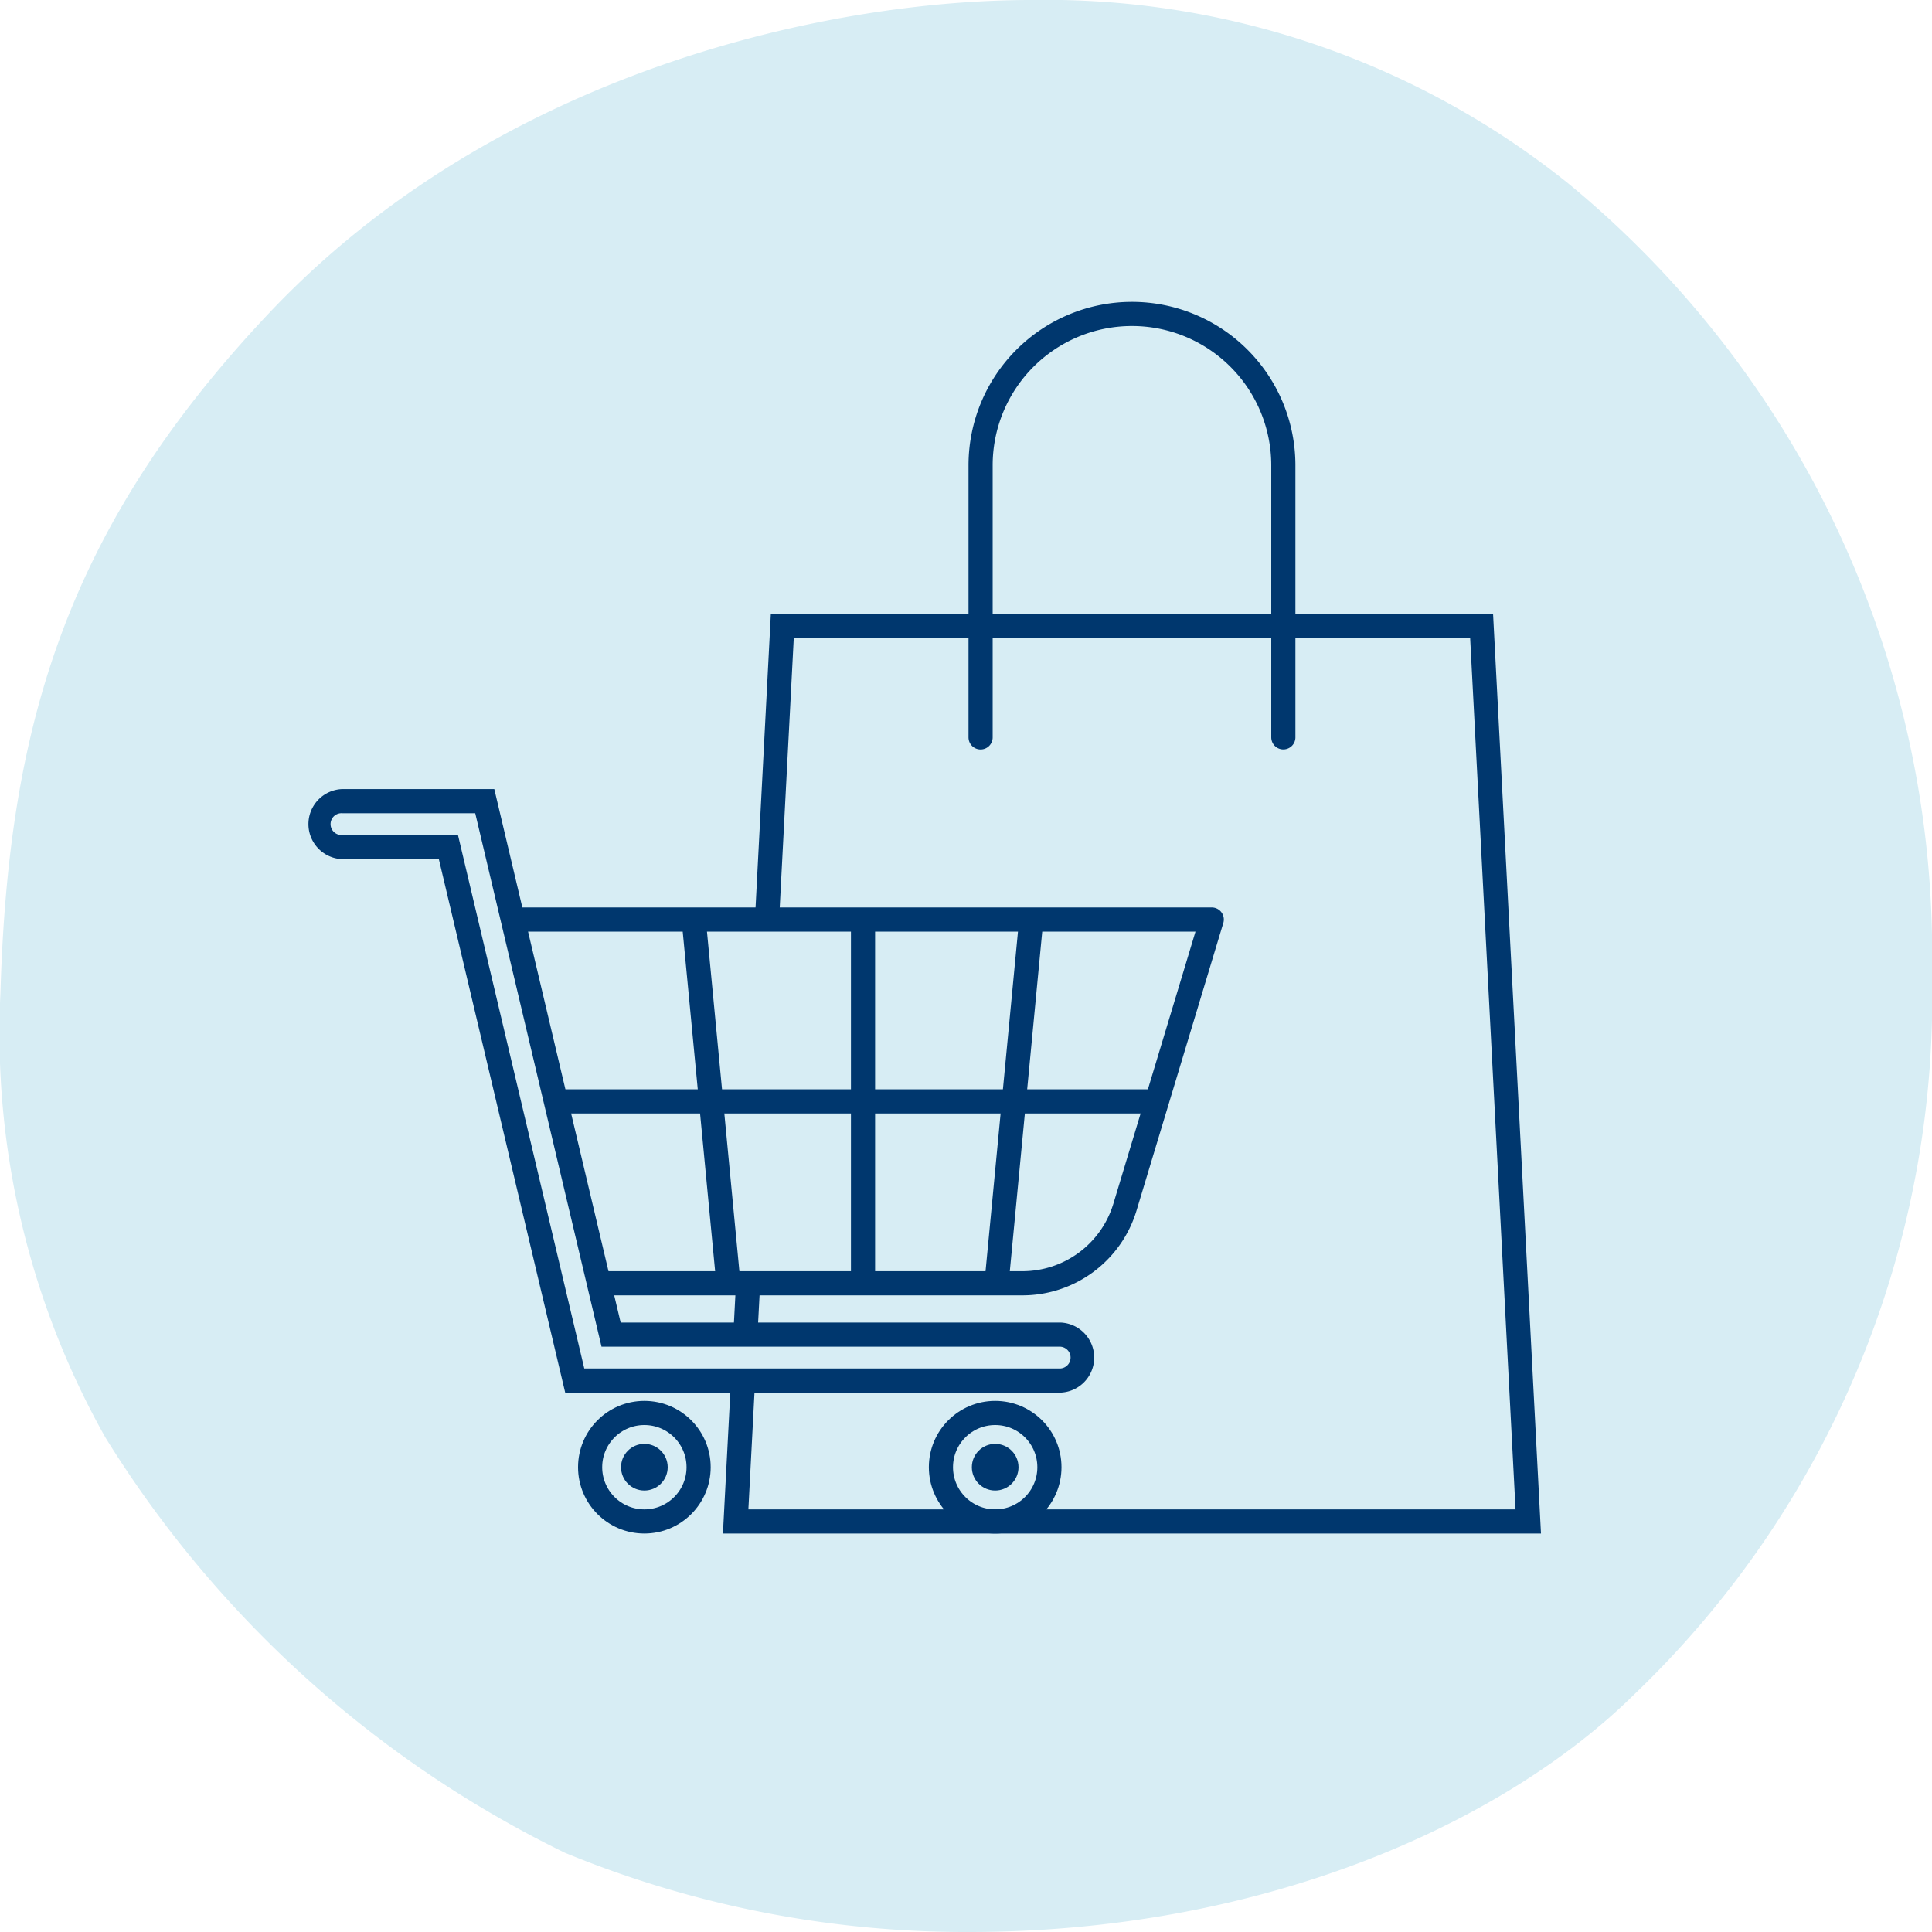 <svg id="Ebene_1" data-name="Ebene 1" xmlns="http://www.w3.org/2000/svg" viewBox="0 0 40 40"><path d="M2.181,29.76a23.084,23.084,0,0,0,9.517,8.601A21.807,21.807,0,0,0,20.065,40c6.125,0,11.088-2.273,13.771-4.92A19.983,19.983,0,0,0,40,20.16a20.664,20.664,0,0,0-7.527-16.359A17.273,17.273,0,0,0,21.346,0c-4.204,0-11.05,1.481-15.773,6.48C1.317,10.985.17,15.117.009,20.559A17.069,17.069,0,0,0,2.181,29.76Z" style="fill:#d7edf4"/><line x1="15.436" y1="27.569" x2="15.486" y2="26.617" style="fill:none;stroke:#00376e;stroke-miterlimit:10;stroke-width:0.5px"/><polyline points="15.883 18.986 16.197 12.957 30.675 12.957 31.641 31.5 15.231 31.5 15.381 28.632" style="fill:none;stroke:#00376e;stroke-miterlimit:10;stroke-width:0.5px"/><path d="M20.302,15.267V9.634A3.134,3.134,0,0,1,23.436,6.5h0a3.134,3.134,0,0,1,3.134,3.134v5.632" style="fill:none;stroke:#00376e;stroke-linecap:round;stroke-miterlimit:10;stroke-width:0.5px"/><circle cx="13.341" cy="30.377" r="0.483" style="fill:#00376e"/><circle cx="20.604" cy="30.377" r="0.483" style="fill:#00376e"/><path d="M10.647,19.038,25.088,19.038l-1.797,5.954a2.218,2.218,0,0,1-2.123,1.577l-8.684 0" style="fill:none;stroke:#00376e;stroke-linecap:round;stroke-linejoin:round;stroke-width:0.5px"/><path d="M9.839,16.837l2.524,10.66.091.385h.395l9.105-0a.226.226,0,0,1,0,.451l-9.857 0L9.573,17.673l-.091-.385H7.085a.226.226,0,1,1,0-.451H9.839m.395-.5H7.085a.726.726,0,0,0,0,1.451H9.086L11.702,28.833,21.955,28.833a.726.726,0,0,0,0-1.451l-9.105 0L10.234,16.337Z" style="fill:#00376e"/><circle cx="13.341" cy="30.377" r="1.123" style="fill:none;stroke:#00376e;stroke-miterlimit:10;stroke-width:0.5px"/><circle cx="20.604" cy="30.377" r="1.123" style="fill:none;stroke:#00376e;stroke-miterlimit:10;stroke-width:0.5px"/><line x1="11.58" y1="22.803" x2="23.906" y2="22.803" style="fill:none;stroke:#00376e;stroke-miterlimit:10;stroke-width:0.5px"/><line x1="17.868" y1="19.131" x2="17.868" y2="26.569" style="fill:none;stroke:#00376e;stroke-miterlimit:10;stroke-width:0.5px"/><line x1="14.371" y1="19.131" x2="15.081" y2="26.569" style="fill:none;stroke:#00376e;stroke-miterlimit:10;stroke-width:0.5px"/><line x1="21.342" y1="19.131" x2="20.632" y2="26.569" style="fill:none;stroke:#00376e;stroke-miterlimit:10;stroke-width:0.5px"/></svg>
